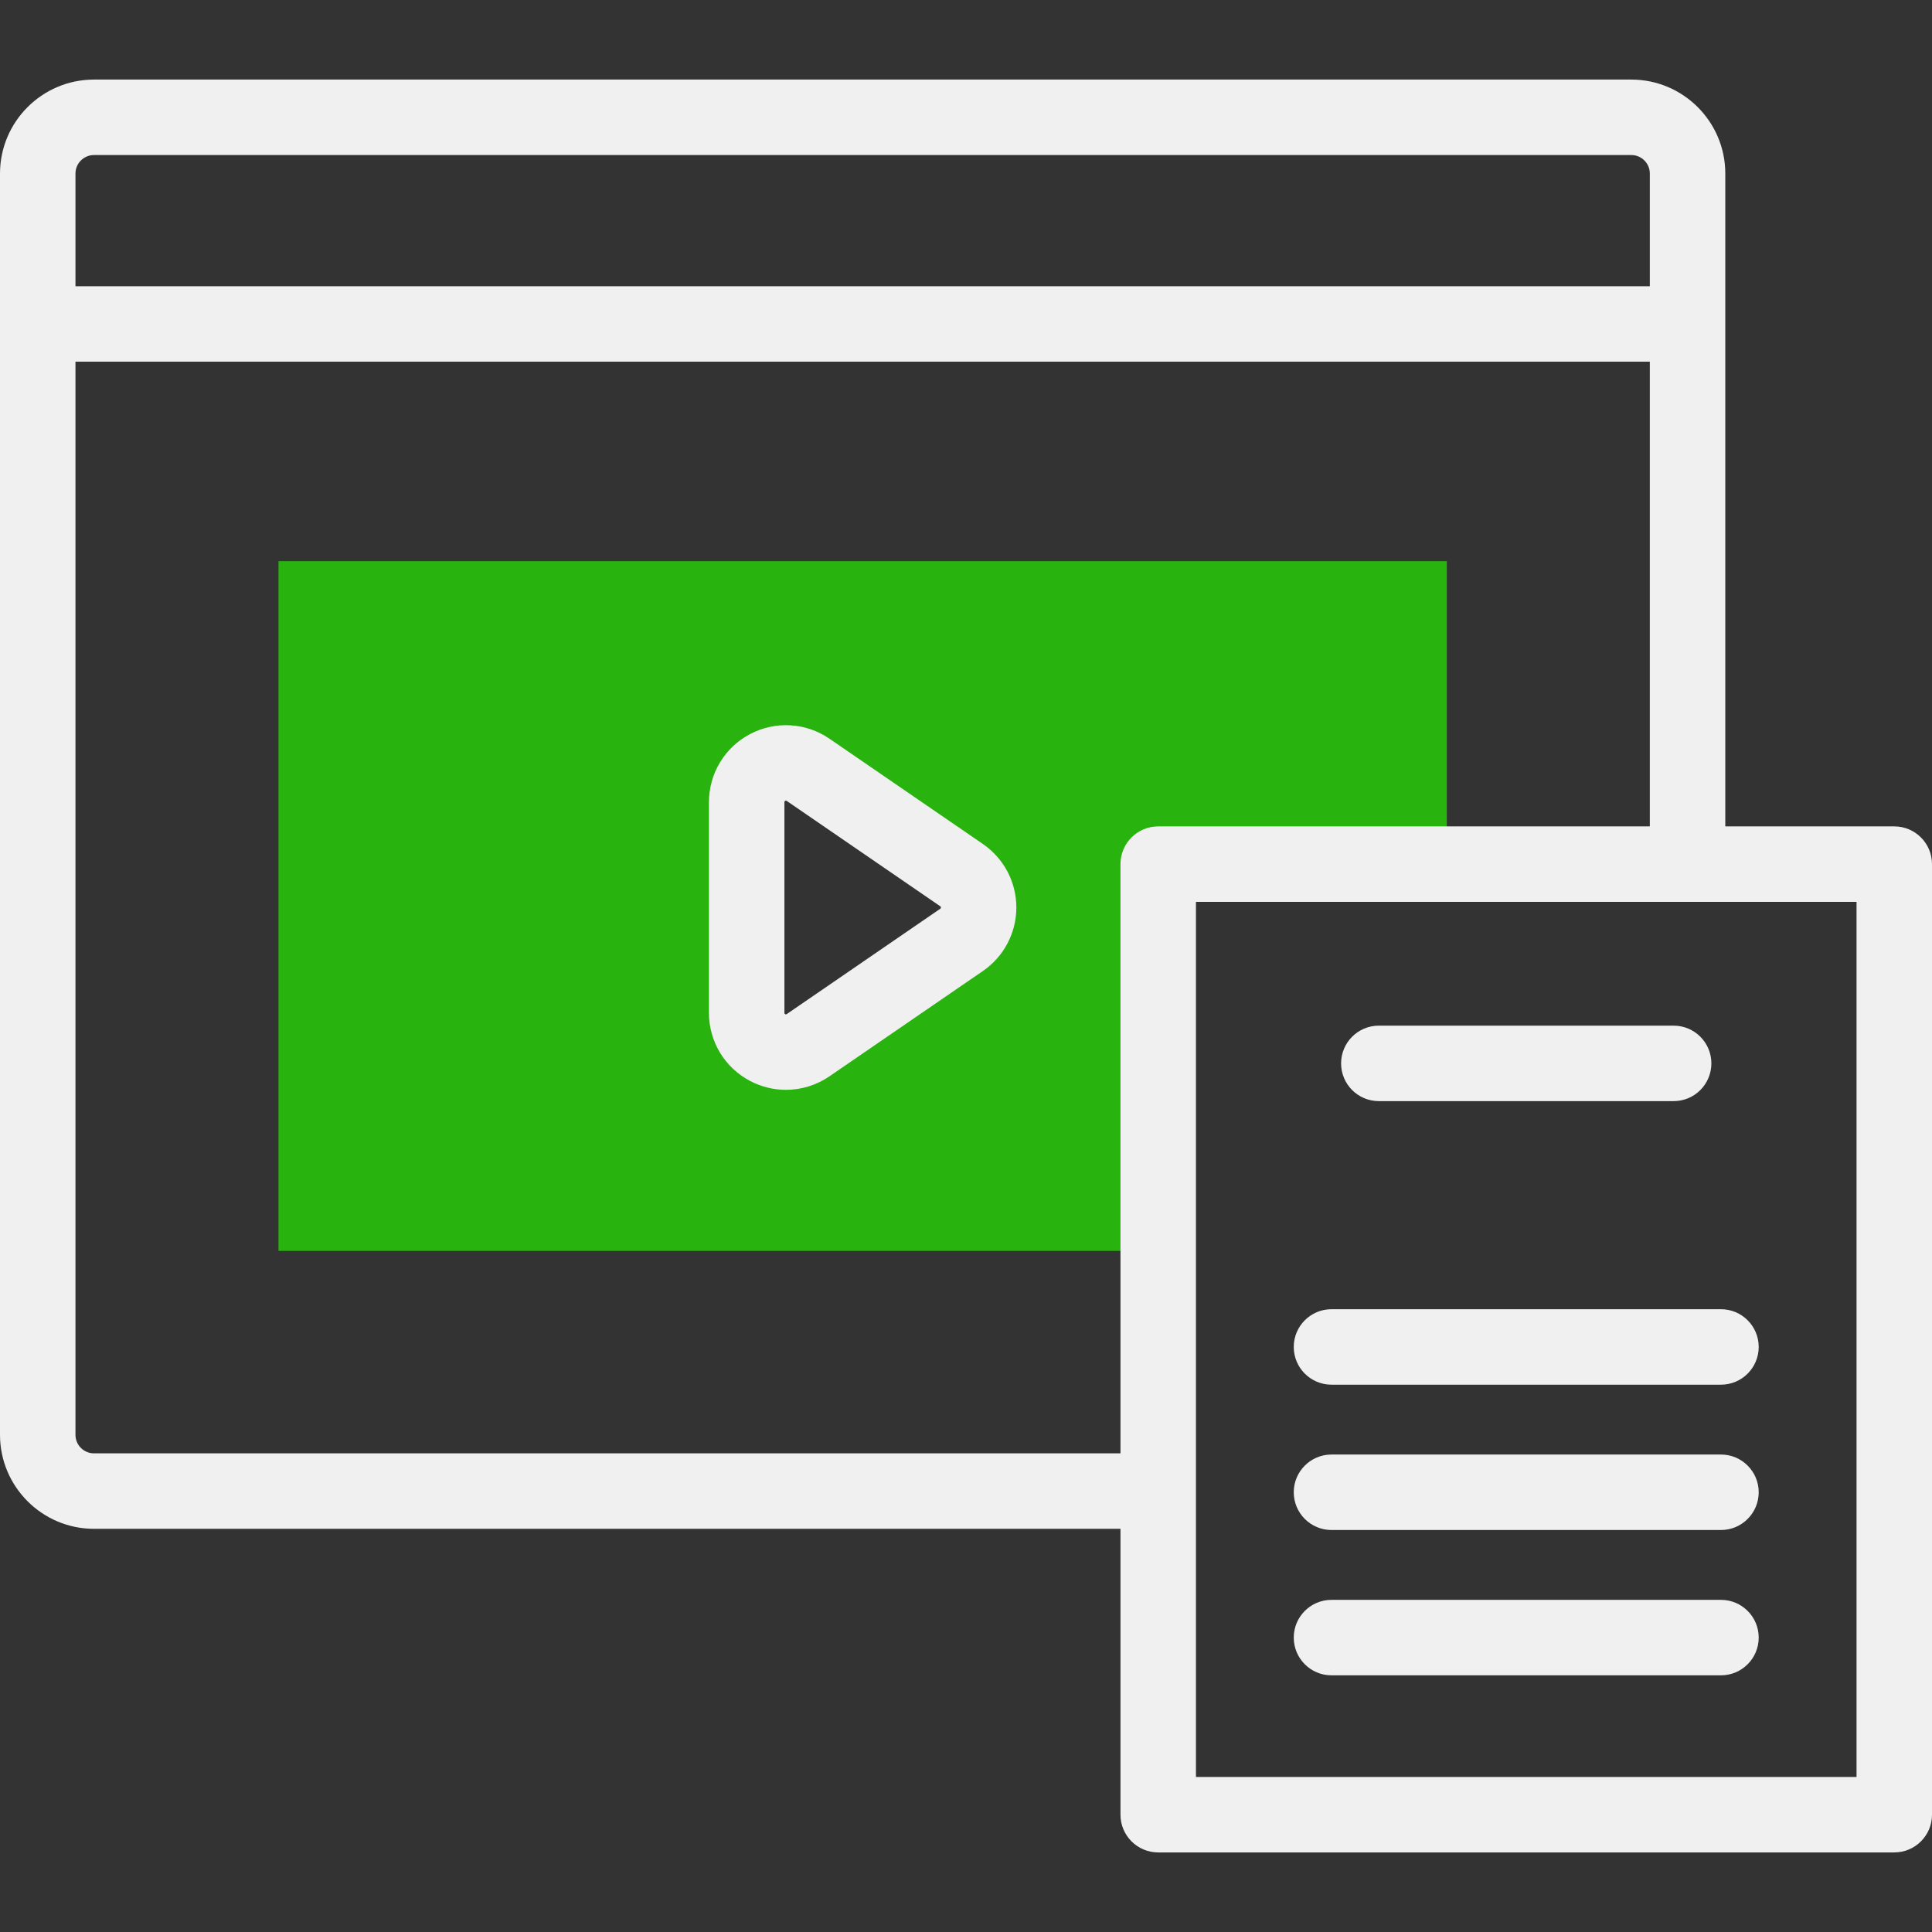 <svg xmlns="http://www.w3.org/2000/svg" xmlns:xlink="http://www.w3.org/1999/xlink" width="500" zoomAndPan="magnify" viewBox="0 0 375 375" height="500" preserveAspectRatio="xMidYMid meet" version="1.0"><rect x="0" y="0" width="375" height="375" fill="#333333" stroke="none"/><path fill="#28b30e" d="M 54.055 108.922 L 54.055 242.797 L 224.805 242.797 L 224.805 167.727 L 280.824 167.727 L 280.824 108.922 Z M 186.641 182.43 L 156.859 202.867 C 151.805 206.336 144.93 202.719 144.93 196.586 L 144.93 155.707 C 144.93 149.574 151.805 145.953 156.859 149.426 L 186.641 169.863 C 191.051 172.891 191.051 179.402 186.641 182.43 Z M 186.641 182.43 " fill-opacity="1" fill-rule="nonzero"/><path fill="#f0f0f0" d="M 367.676 160.402 L 334.879 160.402 L 334.879 33.688 C 334.879 23.629 326.695 15.445 316.637 15.445 L 18.242 15.445 C 8.184 15.445 0 23.629 0 33.688 L 0 278.496 C 0 288.555 8.184 296.742 18.242 296.742 L 217.484 296.742 L 217.484 352.23 C 217.484 356.277 220.762 359.555 224.809 359.555 L 367.676 359.555 C 371.719 359.555 375 356.277 375 352.23 L 375 167.727 C 375 163.68 371.719 160.402 367.676 160.402 Z M 14.648 33.688 C 14.648 31.703 16.262 30.094 18.242 30.094 L 316.637 30.094 C 318.617 30.094 320.23 31.703 320.23 33.688 L 320.23 55.555 L 14.648 55.555 Z M 18.242 282.094 C 16.262 282.094 14.648 280.48 14.648 278.496 L 14.648 70.203 L 320.23 70.203 L 320.23 160.402 L 224.809 160.402 C 220.762 160.402 217.484 163.68 217.484 167.727 L 217.484 282.094 Z M 360.352 344.906 L 232.133 344.906 L 232.133 175.051 L 360.352 175.051 Z M 360.352 344.906 " fill-opacity="1" fill-rule="nonzero"/><path fill="#f0f0f0" d="M 267.629 213.727 L 324.852 213.727 C 328.898 213.727 332.176 210.449 332.176 206.402 C 332.176 202.359 328.898 199.078 324.852 199.078 L 267.629 199.078 C 263.586 199.078 260.305 202.359 260.305 206.402 C 260.305 210.449 263.586 213.727 267.629 213.727 Z M 267.629 213.727 " fill-opacity="1" fill-rule="nonzero"/><path fill="#f0f0f0" d="M 258.441 268.766 L 334.039 268.766 C 338.082 268.766 341.363 265.488 341.363 261.441 C 341.363 257.398 338.082 254.117 334.039 254.117 L 258.441 254.117 C 254.398 254.117 251.117 257.398 251.117 261.441 C 251.117 265.488 254.398 268.766 258.441 268.766 Z M 258.441 268.766 " fill-opacity="1" fill-rule="nonzero"/><path fill="#f0f0f0" d="M 258.441 296.973 L 334.039 296.973 C 338.082 296.973 341.363 293.695 341.363 289.648 C 341.363 285.605 338.082 282.324 334.039 282.324 L 258.441 282.324 C 254.398 282.324 251.117 285.605 251.117 289.648 C 251.117 293.695 254.398 296.973 258.441 296.973 Z M 258.441 296.973 " fill-opacity="1" fill-rule="nonzero"/><path fill="#f0f0f0" d="M 258.441 325.18 L 334.039 325.18 C 338.082 325.18 341.363 321.898 341.363 317.855 C 341.363 313.812 338.082 310.531 334.039 310.531 L 258.441 310.531 C 254.398 310.531 251.117 313.812 251.117 317.855 C 251.117 321.898 254.398 325.18 258.441 325.18 Z M 258.441 325.18 " fill-opacity="1" fill-rule="nonzero"/><path fill="#f0f0f0" d="M 190.785 163.824 L 161.004 143.387 C 156.414 140.238 150.508 139.891 145.586 142.484 C 140.664 145.078 137.605 150.145 137.605 155.707 L 137.605 196.586 C 137.605 202.152 140.664 207.219 145.586 209.809 C 147.781 210.965 150.172 211.535 152.551 211.535 C 155.512 211.535 158.461 210.652 161.004 208.906 L 190.785 188.469 C 194.848 185.68 197.273 181.074 197.273 176.148 C 197.273 171.219 194.848 166.613 190.785 163.824 Z M 182.496 176.391 L 152.715 196.828 C 152.625 196.891 152.57 196.93 152.41 196.848 C 152.254 196.762 152.254 196.695 152.254 196.586 L 152.254 155.707 C 152.254 155.598 152.254 155.527 152.41 155.445 C 152.477 155.414 152.523 155.398 152.562 155.398 C 152.621 155.398 152.66 155.426 152.715 155.465 L 182.496 175.902 C 182.555 175.945 182.625 175.992 182.625 176.148 C 182.625 176.301 182.559 176.348 182.496 176.391 Z M 182.496 176.391 " fill-opacity="1" fill-rule="nonzero"/></svg>